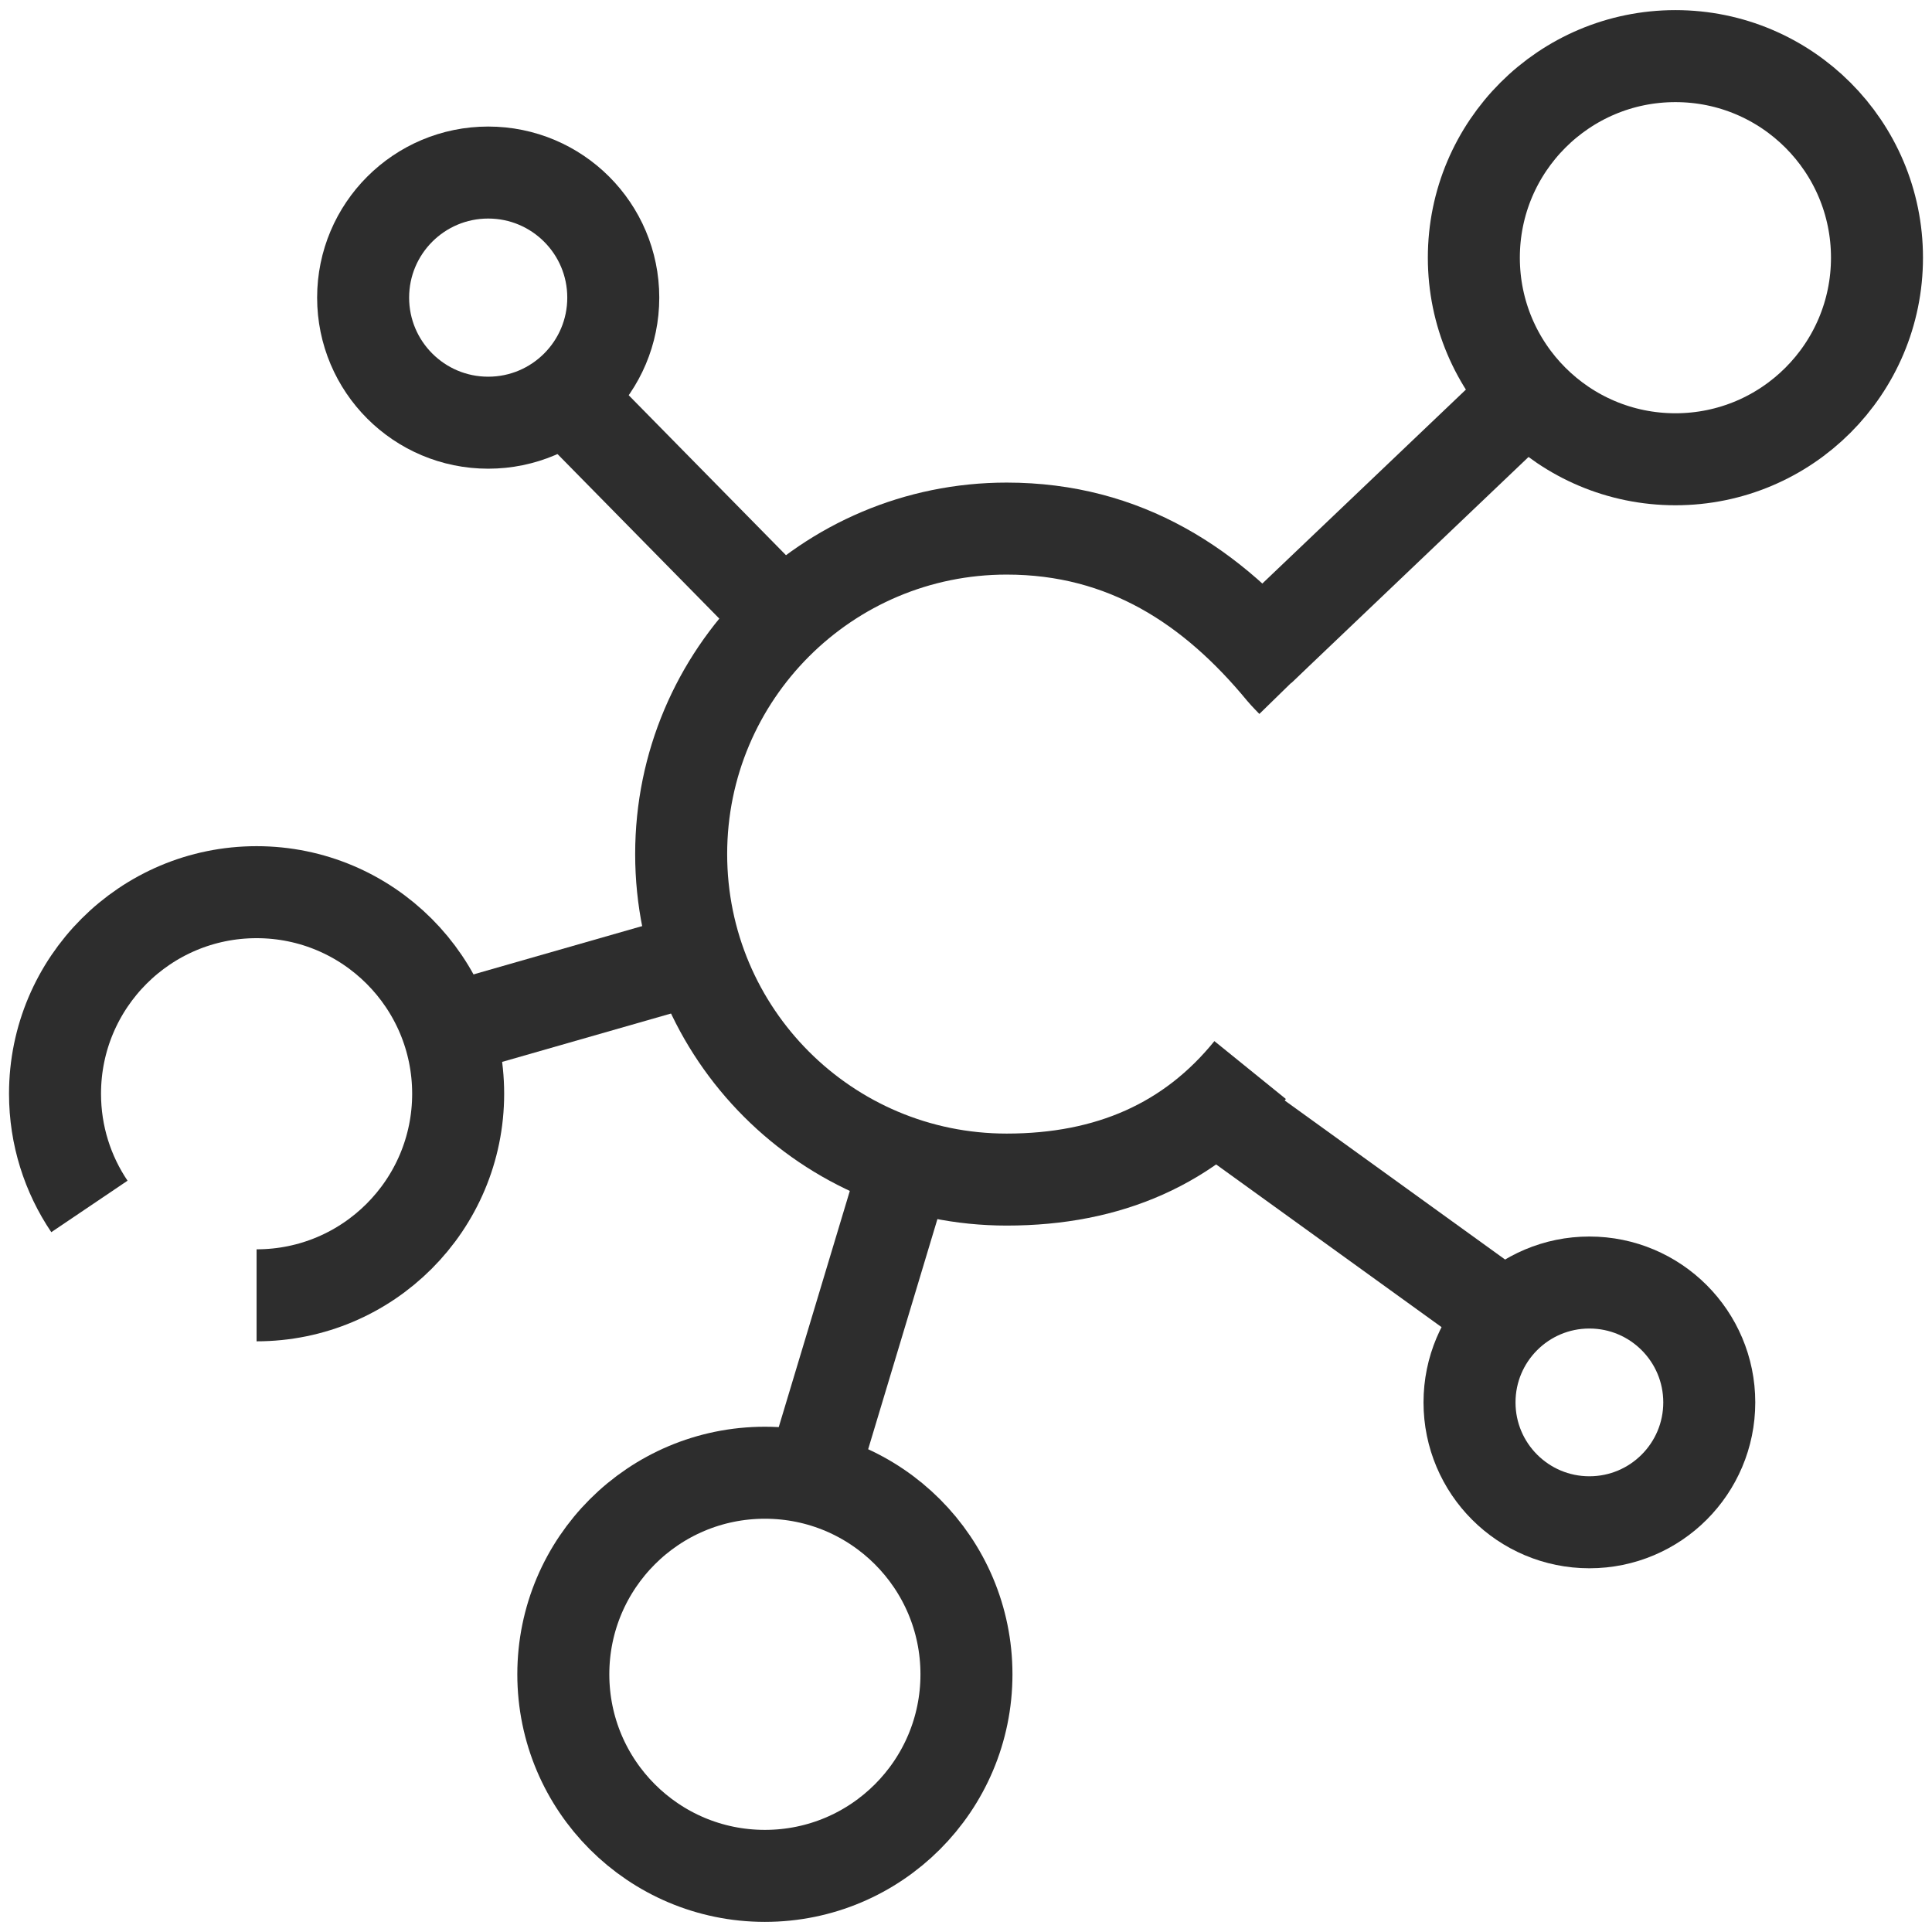 <?xml version="1.0" encoding="utf-8"?>
<!-- Generator: Adobe Illustrator 26.5.0, SVG Export Plug-In . SVG Version: 6.00 Build 0)  -->
<svg version="1.1" id="Layer_1" xmlns="http://www.w3.org/2000/svg" xmlns:xlink="http://www.w3.org/1999/xlink" x="0px" y="0px"
	 viewBox="0 0 42 42" enable-background="new 0 0 42 42" xml:space="preserve">
<g>
	<circle fill="none" stroke="#2D2D2D" stroke-width="2" stroke-miterlimit="10" cx="10.613" cy="6.47" r="2.719"/>
</g>
<g>
	<circle fill="none" stroke="#2D2D2D" stroke-width="2" stroke-miterlimit="10" cx="34.552" cy="30.487" r="2.606"/>
</g>
<g>
	<path fill="none" stroke="#2D2D2D" stroke-width="2" stroke-miterlimit="10" d="M5.578,28.159
		c2.42,0,4.382-1.962,4.382-4.382s-1.962-4.382-4.382-4.382s-4.382,1.962-4.382,4.382
		c0,0.907,0.276,1.751,0.748,2.45"/>
</g>
<g>
	<circle fill="none" stroke="#2D2D2D" stroke-width="2" stroke-miterlimit="10" cx="16.628" cy="36.398" r="4.382"/>
</g>
<g>
	<circle fill="none" stroke="#2D2D2D" stroke-width="2" stroke-miterlimit="10" cx="36.422" cy="5.602" r="4.382"/>
</g>
<g>
	<path fill="none" stroke="#2D2D2D" stroke-width="2" stroke-miterlimit="10" d="M28.093,14.822c0,0-0.162-0.166-0.208-0.222
		c-1.521-1.847-3.425-3.109-6.001-3.109c-3.908,0-7.076,3.168-7.076,7.076s3.168,7.076,7.076,7.076
		c2.222,0,3.996-0.779,5.293-2.381"/>
</g>
<line fill="none" stroke="#2D2D2D" stroke-width="2" stroke-miterlimit="10" x1="33.208" y1="8.573" x2="27.385" y2="14.121"/>
<line fill="none" stroke="#2D2D2D" stroke-width="2" stroke-miterlimit="10" x1="12.246" y1="8.573" x2="17.024" y2="13.432"/>
<line fill="none" stroke="#2D2D2D" stroke-width="2" stroke-miterlimit="10" x1="9.73" y1="22.384" x2="15.679" y2="20.68"/>
<line fill="none" stroke="#2D2D2D" stroke-width="2" stroke-miterlimit="10" x1="17.675" y1="32.016" x2="19.972" y2="24.383"/>
<line fill="none" stroke="#2D2D2D" stroke-width="2" stroke-miterlimit="10" x1="33.208" y1="28.967" x2="26.374" y2="24.035"/>
</svg>
